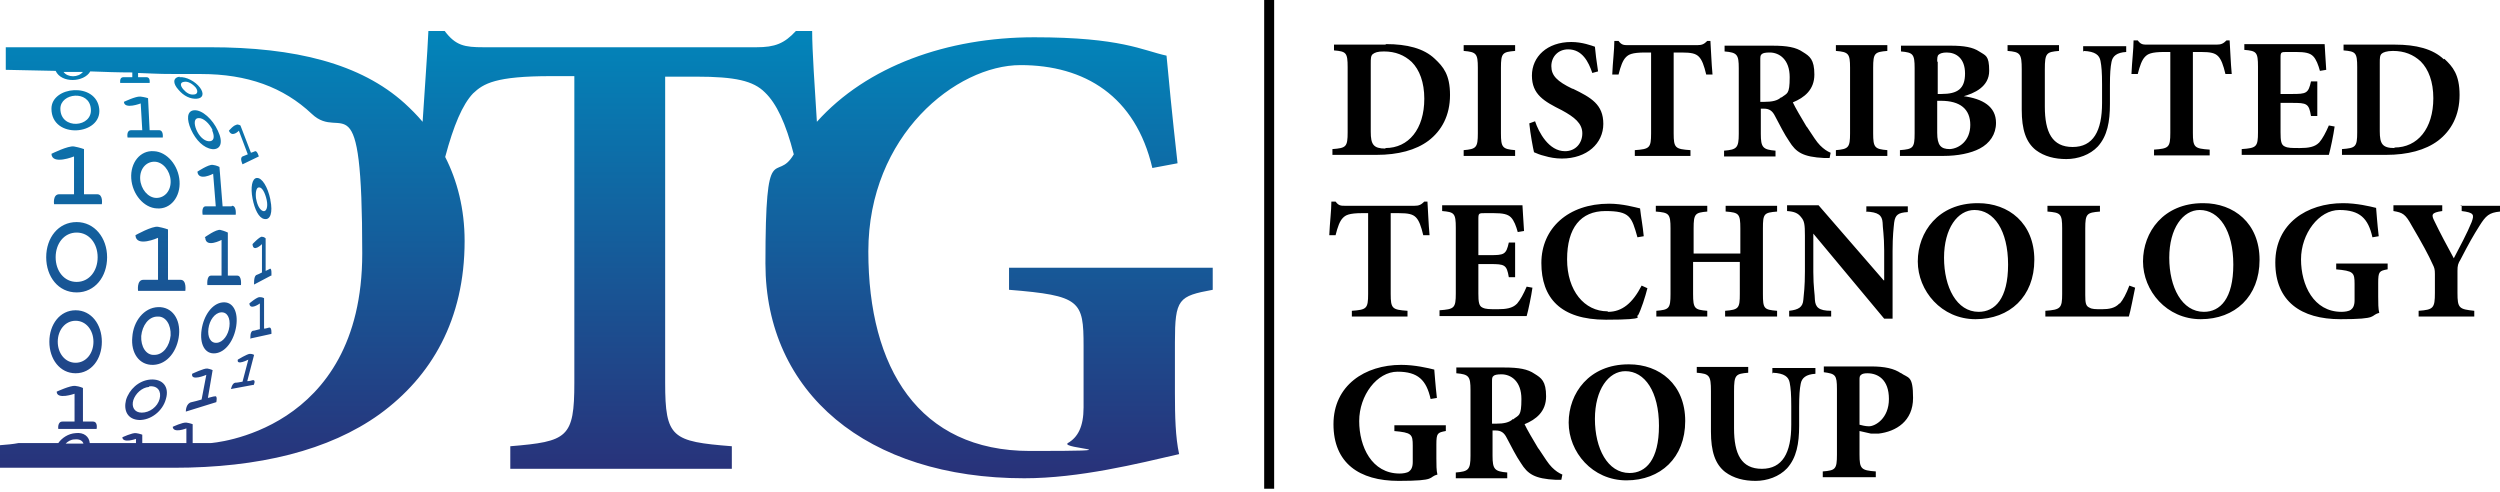 <svg width="300" height="59" viewBox="0 0 300 59" fill="none" xmlns="http://www.w3.org/2000/svg">
<g clip-path="url(#clip0_932_558)">
<path fill-rule="evenodd" clip-rule="evenodd" d="M16.884 11.592C17.388 11.655 17.766 11.781 17.766 11.781L17.955 15.624H19.089C19.656 15.624 19.53 16.506 19.53 16.506H15.309C15.309 16.506 15.12 15.624 15.75 15.624H17.073L16.884 12.411C16.884 12.411 14.931 13.167 14.868 12.222C14.868 12.222 16.317 11.529 16.821 11.592H16.884ZM16.695 50.399C15.309 50.336 14.805 49.265 15.12 48.005C15.498 46.745 16.632 45.674 18.018 45.548C19.53 45.422 20.349 46.43 19.908 47.879C19.53 49.328 18.081 50.462 16.632 50.399H16.695ZM17.892 46.43C17.01 46.493 16.254 47.249 16.002 48.005C15.75 48.824 16.128 49.517 17.01 49.517C17.955 49.517 18.9 48.824 19.152 47.879C19.404 46.934 18.9 46.241 17.892 46.367V46.43ZM18.396 43.784C16.695 43.847 15.687 42.335 15.876 40.445C16.002 38.555 17.262 36.917 18.963 36.854C20.664 36.791 21.672 38.303 21.483 40.193C21.294 42.083 20.097 43.721 18.396 43.784ZM18.9 37.988C17.829 37.988 17.073 39.059 16.947 40.319C16.884 41.579 17.514 42.65 18.522 42.587C19.593 42.587 20.349 41.516 20.475 40.256C20.538 38.996 19.908 37.925 18.9 37.988ZM16.569 34.901C16.569 34.901 16.38 33.578 17.199 33.578H18.963V28.538C18.963 28.538 16.317 29.735 16.254 28.223C16.254 28.223 18.27 27.089 18.963 27.215C19.656 27.341 20.16 27.53 20.16 27.53V33.578H21.672C22.428 33.578 22.239 34.901 22.239 34.901H16.506H16.569ZM22.302 49.328C22.302 49.328 22.302 48.383 22.994 48.257C23.309 48.194 23.75 48.068 24.192 47.942L24.759 44.981C24.759 44.981 22.869 45.8 23.058 44.855C23.058 44.855 24.506 44.162 24.884 44.225C25.262 44.288 25.515 44.414 25.515 44.414L24.948 47.753C25.262 47.69 25.578 47.564 25.767 47.564C26.145 47.438 25.956 48.257 25.956 48.257L22.302 49.391V49.328ZM25.829 42.398C24.57 42.524 23.939 41.264 24.192 39.563C24.444 37.862 25.451 36.413 26.712 36.287C27.971 36.161 28.601 37.421 28.349 39.122C28.097 40.823 27.09 42.272 25.829 42.398ZM26.523 37.484C25.767 37.547 25.137 38.429 25.011 39.437C24.884 40.445 25.262 41.201 26.018 41.138C26.774 41.075 27.404 40.193 27.53 39.185C27.656 38.177 27.279 37.421 26.523 37.484ZM30.428 46.178L27.719 46.682C27.719 46.682 27.845 45.989 28.223 45.926C28.475 45.926 28.727 45.863 29.105 45.8L29.798 43.154C29.798 43.154 28.349 43.91 28.538 43.154C28.538 43.154 29.672 42.461 29.987 42.461C30.302 42.461 30.491 42.587 30.491 42.587L29.672 45.737C29.924 45.737 30.176 45.674 30.365 45.611C30.743 45.611 30.428 46.241 30.428 46.241V46.178ZM30.05 40.571C30.05 40.571 29.987 39.752 30.365 39.689C30.554 39.689 30.869 39.563 31.184 39.5V36.413C31.184 36.413 29.987 37.295 29.924 36.413C29.924 36.413 30.869 35.594 31.184 35.657C31.499 35.657 31.688 35.783 31.688 35.783V39.437C31.94 39.437 32.192 39.311 32.318 39.311C32.633 39.248 32.57 40.067 32.57 40.067L29.987 40.634L30.05 40.571ZM32.633 33.011L30.491 34.145C30.491 34.145 30.428 33.2 30.743 33.011C30.932 32.948 31.184 32.822 31.436 32.696V29.294C31.436 29.294 30.365 30.365 30.302 29.294C30.302 29.294 31.184 28.349 31.436 28.412C31.688 28.412 31.877 28.601 31.877 28.601V32.507C32.066 32.444 32.255 32.318 32.381 32.255C32.633 32.129 32.57 33.011 32.57 33.011H32.633ZM32.444 24.002C32.759 25.514 32.444 26.459 31.688 26.27C31.058 26.144 30.554 25.136 30.302 23.813C30.05 22.49 30.239 21.419 30.806 21.356C31.436 21.293 32.129 22.427 32.444 23.939V24.002ZM30.743 23.876C30.869 24.632 31.184 25.199 31.562 25.325C31.94 25.451 32.192 24.884 32.003 24.002C31.814 23.12 31.436 22.427 31.058 22.49C30.743 22.49 30.617 23.183 30.743 23.939V23.876ZM28.349 14.931C28.664 14.931 28.853 15.057 28.853 15.057L30.113 18.332C30.302 18.27 30.491 18.206 30.617 18.143C30.869 18.081 31.058 18.773 31.058 18.773L29.105 19.718C29.105 19.718 28.727 18.962 29.105 18.773C29.294 18.71 29.546 18.584 29.735 18.521L28.664 15.687C28.664 15.687 27.845 16.569 27.467 15.687C27.467 15.687 28.097 14.931 28.412 14.994L28.349 14.931ZM24.57 28.475C24.57 28.475 25.956 27.467 26.459 27.593C26.963 27.719 27.341 27.908 27.341 27.908V33.074C27.845 33.074 28.223 33.074 28.475 33.074C29.042 33.074 28.916 34.208 28.916 34.208H24.884C24.884 34.208 24.759 33.074 25.326 33.074C25.64 33.074 26.081 33.074 26.585 33.074V28.79C26.585 28.79 24.695 29.798 24.633 28.538L24.57 28.475ZM27.845 24.695C28.412 24.695 28.286 25.766 28.286 25.766H24.317C24.317 25.766 24.128 24.758 24.695 24.758C25.011 24.758 25.451 24.758 25.892 24.758L25.578 20.852C25.578 20.852 23.814 21.797 23.688 20.601C23.688 20.601 25.011 19.718 25.515 19.782C26.018 19.845 26.334 20.034 26.334 20.034L26.712 24.758C27.152 24.758 27.53 24.758 27.782 24.758L27.845 24.695ZM25.451 17.892C24.444 17.765 23.498 16.82 22.931 15.561C22.365 14.301 22.427 13.293 23.309 13.23C24.255 13.167 25.515 14.301 26.145 15.687C26.837 17.136 26.459 18.017 25.389 17.892H25.451ZM25.515 15.624C25.137 14.805 24.381 14.112 23.814 14.175C23.309 14.175 23.247 14.805 23.561 15.561C23.877 16.317 24.444 16.884 25.011 16.947C25.64 17.009 25.829 16.506 25.451 15.624H25.515ZM18.837 25.01C17.262 24.947 15.876 23.309 15.75 21.419C15.624 19.529 16.821 18.017 18.459 18.143C20.034 18.206 21.42 19.845 21.546 21.734C21.672 23.624 20.475 25.136 18.837 25.01ZM20.475 21.671C20.412 20.474 19.53 19.404 18.522 19.404C17.514 19.404 16.758 20.285 16.821 21.482C16.884 22.679 17.766 23.75 18.774 23.75C19.782 23.75 20.538 22.868 20.475 21.671ZM21.546 9.261C22.365 9.198 23.436 9.765 24.003 10.521C24.506 11.214 24.381 11.781 23.625 11.844C22.869 11.907 22.05 11.529 21.42 10.773C20.727 10.017 20.727 9.324 21.546 9.198V9.261ZM21.987 10.71C22.365 11.151 22.805 11.403 23.247 11.34C23.688 11.34 23.814 10.962 23.498 10.521C23.12 10.08 22.553 9.702 22.05 9.828C21.609 9.891 21.609 10.269 21.987 10.71ZM6.174 13.041C6.174 10.332 11.529 9.828 11.907 13.041C12.285 16.253 6.174 16.758 6.174 13.041ZM10.899 13.041C10.71 10.773 7.245 11.151 7.245 13.041C7.245 15.624 11.151 15.309 10.899 13.041ZM12.222 24.506H6.489C6.489 24.506 6.3 23.309 7.119 23.309H8.883V18.773C8.883 18.773 6.237 19.845 6.174 18.459C6.174 18.459 8.19 17.451 8.883 17.576C9.576 17.703 10.08 17.892 10.08 17.892V23.309H11.655C12.411 23.309 12.222 24.506 12.222 24.506ZM9.198 26.648C11.34 26.648 12.852 28.538 12.852 30.869C12.852 33.2 11.403 35.09 9.198 35.09C6.993 35.09 5.544 33.2 5.544 30.869C5.544 28.538 6.993 26.648 9.198 26.648ZM9.198 33.83C10.71 33.83 11.718 32.507 11.718 30.869C11.718 29.231 10.71 27.908 9.198 27.908C7.686 27.908 6.678 29.231 6.678 30.869C6.678 32.507 7.686 33.83 9.198 33.83ZM9.072 37.232C10.962 37.232 12.222 38.933 12.222 41.012C12.222 43.091 10.962 44.792 9.072 44.792C7.182 44.792 5.922 43.091 5.922 41.012C5.922 38.933 7.182 37.232 9.072 37.232ZM9.072 43.532C10.332 43.532 11.214 42.398 11.214 41.012C11.214 39.626 10.332 38.492 9.072 38.492C7.812 38.492 6.93 39.626 6.93 41.012C6.93 42.398 7.812 43.532 9.072 43.532ZM6.804 46.997C6.804 46.997 8.442 46.241 9.009 46.304C9.576 46.367 9.954 46.556 9.954 46.556V50.588H11.151C11.781 50.588 11.592 51.47 11.592 51.47H6.993C6.993 51.47 6.867 50.588 7.497 50.588H8.946V47.249C8.946 47.249 6.804 48.005 6.804 46.997ZM121.084 34.775V32.129H145.527V34.775C141.432 35.531 140.991 35.846 140.991 41.075V47.186C140.991 49.958 141.054 52.478 141.495 54.494C136.581 55.628 129.525 57.392 122.911 57.392C104.011 57.392 91.852 47.123 91.852 31.625C91.852 16.128 93.112 22.175 95.254 18.521C94.309 14.805 93.175 12.411 91.789 11.088C90.403 9.702 88.261 9.198 83.536 9.198H79.819V45.926C79.819 52.541 80.638 52.982 87.82 53.549V56.258H61.235V53.549C68.102 52.982 68.921 52.541 68.921 45.926V9.135H66.149C59.471 9.135 58.022 10.017 56.762 11.214C55.502 12.537 54.431 15.057 53.423 18.837C54.872 21.671 55.754 25.073 55.754 28.916C55.754 38.366 51.785 45.17 45.548 49.706C39.5 54.053 31.058 56.132 20.853 56.132H0V53.423C0.819 53.36 1.575 53.297 2.205 53.171H6.993C7.434 52.541 8.19 52.037 9.072 51.974C10.08 51.848 10.71 52.415 10.773 53.171H16.317V52.667C16.317 52.667 14.742 53.234 14.679 52.478C14.679 52.478 15.876 51.911 16.317 51.974C16.758 52.037 17.073 52.163 17.073 52.163V53.171H22.365V51.407C22.365 51.407 20.79 52.037 20.727 51.218C20.727 51.218 21.924 50.651 22.365 50.714C22.805 50.777 23.12 50.903 23.12 50.903V53.171H25.262C25.262 53.171 43.469 51.974 43.469 30.428C43.469 8.883 41.075 17.136 37.421 13.671C34.019 10.458 29.672 8.883 24.128 8.883C18.585 8.883 19.845 8.883 16.569 8.757V9.261H17.577C18.081 9.261 17.955 9.954 17.955 9.954H14.427C14.427 9.954 14.301 9.261 14.805 9.261H15.876V8.694C14.238 8.694 12.474 8.631 10.836 8.568C10.08 9.891 7.371 10.017 6.678 8.505C3.213 8.442 0.693 8.379 0.693 8.379V5.67H25.2C35.405 5.67 43.28 7.623 48.572 12.411C49.328 13.104 50.021 13.797 50.714 14.616C50.966 10.521 51.281 6.615 51.407 3.717H53.36C54.683 5.481 55.754 5.67 58.022 5.67H90.781C92.986 5.67 94.12 5.229 95.506 3.717H97.459C97.459 6.111 97.774 10.521 98.026 14.616C104.011 7.938 113.65 4.473 124.108 4.473C134.565 4.473 137.085 6.048 139.983 6.678C140.235 9.387 140.613 13.419 141.306 19.593L138.282 20.16C136.266 11.529 130.155 7.812 122.47 7.812C114.784 7.812 104.2 16.191 104.2 30.176C104.2 44.162 110.248 54.116 123.604 54.116C136.959 54.116 127.131 53.864 128.139 53.171C129.336 52.478 130.029 51.218 130.029 48.887V41.516C130.029 36.098 129.651 35.468 121.084 34.775ZM8.946 52.73C8.505 52.73 8.127 52.982 7.875 53.234H10.017C9.891 52.856 9.513 52.667 8.946 52.73ZM9.954 8.631C9.135 8.631 8.379 8.631 7.623 8.631C8.127 9.324 9.387 9.324 9.954 8.631Z" fill="url(#paint0_linear_932_558)"/>
<path d="M166.254 5.355H160.08V6.048C161.529 6.174 161.718 6.3 161.718 8.064V15.875C161.718 17.639 161.529 17.765 159.891 17.891V18.584H165.183C167.766 18.584 169.908 18.017 171.42 16.883C172.994 15.686 174.002 13.859 174.002 11.402C174.002 8.945 173.183 8.001 172.175 7.056C170.853 5.796 168.837 5.292 166.317 5.292L166.254 5.355ZM166.254 17.828C164.805 17.828 164.49 17.324 164.49 15.812V7.623C164.49 7.056 164.49 6.678 164.742 6.489C164.994 6.3 165.309 6.174 166.065 6.174C167.451 6.174 168.522 6.615 169.404 7.434C170.349 8.379 170.916 9.89 170.916 11.843C170.916 15.497 169.026 17.765 166.254 17.765V17.828ZM175.64 6.111C177.152 6.237 177.341 6.426 177.341 8.127V16.001C177.341 17.702 177.152 17.891 175.64 18.017V18.71H181.814V18.017C180.302 17.891 180.113 17.702 180.113 16.001V8.127C180.113 6.363 180.302 6.237 181.814 6.111V5.418H175.64V6.111ZM188.681 10.646C186.854 9.764 186.161 9.072 186.161 7.938C186.161 6.804 186.98 5.922 188.177 5.922C189.878 5.922 190.634 7.434 191.075 8.757L191.768 8.568C191.579 7.308 191.453 6.363 191.39 5.607C191.012 5.481 189.878 5.04 188.555 5.04C185.657 5.04 183.83 6.804 183.83 9.072C183.83 11.339 185.279 12.158 187.421 13.229C188.933 14.048 189.878 14.804 189.878 16.001C189.878 17.198 189.059 18.143 187.799 18.143C185.846 18.143 184.649 15.875 184.208 14.552L183.515 14.804C183.641 16.064 183.956 17.765 184.082 18.269C184.397 18.395 184.775 18.584 185.342 18.71C185.972 18.899 186.665 19.025 187.421 19.025C190.445 19.025 192.398 17.198 192.398 14.867C192.398 12.536 190.949 11.717 188.744 10.646H188.681ZM204.872 4.914C204.494 5.292 204.242 5.418 203.675 5.418H195.422C194.855 5.418 194.603 5.418 194.225 4.914H193.721C193.721 5.985 193.532 7.434 193.469 8.945H194.225C194.477 7.938 194.729 7.245 195.107 6.867C195.422 6.552 195.8 6.3 197.438 6.3H198.131V16.001C198.131 17.765 197.942 17.891 196.178 18.017V18.71H202.856V18.017C201.029 17.891 200.84 17.765 200.84 16.001V6.3H201.785C202.982 6.3 203.486 6.426 203.864 6.804C204.242 7.182 204.494 7.875 204.746 8.945H205.502C205.376 7.623 205.313 5.796 205.25 4.914H204.746H204.872ZM216.779 15.182C216.212 14.237 215.393 12.851 215.141 12.284C216.527 11.717 217.724 10.773 217.724 8.945C217.724 7.119 217.157 6.741 216.338 6.237C215.519 5.67 214.448 5.481 212.684 5.481H206.951V6.174C208.463 6.3 208.652 6.552 208.652 8.19V16.064C208.652 17.765 208.4 17.954 206.888 18.08V18.773H213.062V18.08C211.55 17.954 211.298 17.702 211.298 16.064V13.04H211.676C212.306 13.04 212.684 13.292 212.999 13.922C213.566 14.993 214.133 16.127 214.7 16.946C215.519 18.269 216.338 18.836 218.921 18.962C219.173 18.962 219.425 18.962 219.551 18.962L219.677 18.332C219.236 18.143 218.858 17.891 218.417 17.45C217.976 17.009 217.598 16.379 216.842 15.245L216.779 15.182ZM213.755 11.654C213.314 12.095 212.621 12.221 211.739 12.221H211.235V7.245C211.235 6.804 211.235 6.615 211.424 6.489C211.55 6.363 211.865 6.3 212.369 6.3C213.503 6.3 214.763 7.119 214.763 9.261C214.763 11.402 214.448 11.15 213.755 11.717V11.654ZM220.307 6.111C221.819 6.237 222.007 6.426 222.007 8.127V16.001C222.007 17.702 221.819 17.891 220.307 18.017V18.71H226.48V18.017C224.968 17.891 224.779 17.702 224.779 16.001V8.127C224.779 6.363 224.968 6.237 226.48 6.111V5.418H220.307V6.111ZM235.489 11.591C236.938 11.213 238.702 10.395 238.702 8.505C238.702 6.615 238.261 6.678 237.505 6.174C236.749 5.67 235.678 5.481 234.103 5.481H228.118V6.174C229.567 6.3 229.756 6.489 229.756 8.19V16.001C229.756 17.765 229.567 17.891 227.992 18.017V18.71H233.221C234.922 18.71 236.497 18.395 237.568 17.828C238.765 17.198 239.521 16.127 239.521 14.741C239.521 12.788 237.946 11.843 235.552 11.528L235.489 11.591ZM232.465 7.434C232.465 6.993 232.465 6.678 232.654 6.552C232.78 6.426 233.095 6.3 233.599 6.3C234.733 6.3 235.804 6.993 235.804 8.82C235.804 10.646 234.922 11.277 232.969 11.277H232.528V7.371L232.465 7.434ZM233.977 17.891C232.906 17.891 232.465 17.45 232.465 15.938V12.095H232.906C235.237 12.095 236.434 13.103 236.434 14.993C236.434 16.883 235.111 17.828 233.977 17.891ZM250.042 6.111C251.428 6.174 251.932 6.615 252.058 7.308C252.184 7.938 252.247 8.694 252.247 10.143V12.347C252.247 15.749 251.176 17.639 248.719 17.639C246.262 17.639 245.38 15.875 245.38 12.788V8.316C245.38 6.363 245.569 6.237 247.081 6.111V5.418H240.907V6.111C242.419 6.237 242.608 6.426 242.608 8.316V13.166C242.608 15.56 243.112 17.072 244.309 18.017C245.317 18.773 246.577 19.088 247.963 19.088C249.349 19.088 250.798 18.584 251.743 17.576C252.877 16.316 253.192 14.615 253.192 12.473V10.268C253.192 8.82 253.255 8.064 253.381 7.434C253.507 6.741 254.011 6.3 255.145 6.237V5.544H249.979V6.237L250.042 6.111ZM267.178 4.851C266.8 5.229 266.548 5.355 265.981 5.355H257.728C257.161 5.355 256.909 5.355 256.531 4.851H256.027C256.027 5.922 255.838 7.371 255.775 8.883H256.531C256.783 7.875 257.035 7.182 257.413 6.804C257.728 6.489 258.106 6.237 259.744 6.237H260.437V15.938C260.437 17.702 260.248 17.828 258.484 17.954V18.647H265.162V17.954C263.335 17.828 263.146 17.702 263.146 15.938V6.237H264.091C265.288 6.237 265.792 6.363 266.17 6.741C266.548 7.119 266.8 7.812 267.052 8.883H267.808C267.682 7.56 267.619 5.733 267.556 4.851H267.052H267.178ZM278.265 17.135C277.761 17.639 277.005 17.765 275.997 17.765C274.989 17.765 274.548 17.765 274.17 17.576C273.729 17.387 273.666 16.883 273.666 15.875V12.347H275.052C276.816 12.347 277.068 12.41 277.32 13.922H278.076V9.764H277.32C277.005 11.213 276.753 11.277 275.052 11.277H273.666V6.93C273.666 6.237 273.729 6.237 274.485 6.237H275.493C276.627 6.237 277.194 6.363 277.572 6.741C277.95 7.119 278.202 7.812 278.391 8.505L279.147 8.379C279.084 7.119 278.958 5.67 278.958 5.292H269.32V5.985C270.769 6.111 270.958 6.237 270.958 8.001V15.875C270.958 17.639 270.769 17.765 269.005 17.891V18.584H279.462C279.651 17.954 280.029 16.127 280.155 15.182L279.462 15.056C279.084 15.938 278.706 16.631 278.328 17.072L278.265 17.135ZM293.259 7.119C291.936 5.859 289.92 5.355 287.4 5.355H281.226V6.048C282.675 6.174 282.864 6.3 282.864 8.064V15.875C282.864 17.639 282.675 17.765 281.037 17.891V18.584H286.329C288.912 18.584 291.054 18.017 292.566 16.883C294.141 15.686 295.149 13.859 295.149 11.402C295.149 8.945 294.33 8.001 293.322 7.056L293.259 7.119ZM287.337 17.765C285.888 17.765 285.573 17.261 285.573 15.749V7.56C285.573 6.993 285.573 6.615 285.825 6.426C285.951 6.3 286.392 6.111 287.148 6.111C288.534 6.111 289.605 6.552 290.487 7.371C291.432 8.316 291.999 9.827 291.999 11.78C291.999 15.434 290.109 17.702 287.337 17.702V17.765Z" fill="black"/>
<path d="M170.916 24.191C170.538 24.569 170.286 24.695 169.719 24.695H161.466C160.899 24.695 160.647 24.695 160.269 24.191H159.765C159.765 25.262 159.576 26.711 159.513 28.223H160.269C160.521 27.215 160.773 26.522 161.151 26.144C161.466 25.829 161.844 25.577 163.482 25.577H164.175V35.279C164.175 37.043 163.986 37.169 162.222 37.295V37.988H168.9V37.295C167.073 37.169 166.884 37.043 166.884 35.279V25.577H167.829C169.026 25.577 169.53 25.703 169.908 26.081C170.286 26.459 170.538 27.152 170.79 28.223H171.546C171.42 26.9 171.357 25.073 171.294 24.191H170.79H170.916ZM182.003 36.476C181.499 36.98 180.743 37.106 179.735 37.106C178.727 37.106 178.286 37.106 177.908 36.917C177.467 36.728 177.404 36.224 177.404 35.216V31.688H178.79C180.554 31.688 180.806 31.751 181.058 33.263H181.814V29.105H181.058C180.743 30.554 180.491 30.617 178.79 30.617H177.404V26.27C177.404 25.577 177.467 25.577 178.223 25.577H179.231C180.365 25.577 180.932 25.703 181.31 26.081C181.688 26.459 181.94 27.152 182.129 27.845L182.885 27.719C182.822 26.459 182.696 25.01 182.696 24.632H173.058V25.325C174.507 25.451 174.696 25.577 174.696 27.341V35.216C174.696 36.98 174.507 37.106 172.743 37.232V37.925H183.2C183.389 37.295 183.767 35.468 183.893 34.523L183.2 34.397C182.822 35.279 182.444 35.972 182.066 36.413L182.003 36.476ZM192.902 37.358C190.13 37.358 188.051 34.901 188.051 31.121C188.051 27.341 189.689 25.325 192.65 25.325C195.611 25.325 195.8 26.018 196.493 28.475L197.249 28.349C197.123 27.026 196.934 26.144 196.808 25.01C196.241 24.884 194.729 24.443 193.091 24.443C188.177 24.443 184.964 27.404 184.964 31.562C184.964 35.72 187.232 38.366 192.713 38.366C198.194 38.366 195.989 37.925 196.556 37.862C196.934 37.169 197.438 35.594 197.69 34.586L196.997 34.271C195.926 36.35 194.666 37.421 192.965 37.421L192.902 37.358ZM207.14 25.388C208.652 25.514 208.841 25.64 208.841 27.404V30.428H203.234V27.404C203.234 25.64 203.423 25.514 204.872 25.388V24.695H198.698V25.388C200.273 25.514 200.462 25.64 200.462 27.404V35.279C200.462 37.043 200.273 37.169 198.761 37.295V37.988H204.872V37.295C203.36 37.169 203.171 37.043 203.171 35.279V31.436H208.778V35.279C208.778 36.98 208.652 37.169 207.014 37.295V37.988H213.251V37.295C211.676 37.169 211.55 37.043 211.55 35.279V27.404C211.55 25.64 211.676 25.514 213.251 25.388V24.695H207.077V25.388H207.14ZM223.898 25.388C225.409 25.451 225.85 25.829 225.913 26.711C225.913 27.278 226.102 28.286 226.102 30.05V33.641H226.039L218.228 24.632H214.448V25.325C215.33 25.388 215.771 25.577 216.149 26.081C216.527 26.522 216.59 26.963 216.59 28.286V32.57C216.59 34.397 216.464 35.279 216.401 35.972C216.338 36.854 215.834 37.169 214.7 37.295V37.988H219.74V37.295C218.228 37.295 217.85 36.854 217.787 35.972C217.787 35.342 217.598 34.46 217.598 32.633V28.034L226.102 38.24H227.11V30.113C227.11 28.286 227.236 27.341 227.299 26.711C227.425 25.766 227.803 25.514 228.937 25.451V24.758H223.961V25.451L223.898 25.388ZM237.316 24.38C232.591 24.38 230.134 27.845 230.134 31.373C230.134 34.901 232.969 38.303 237.064 38.303C241.159 38.303 244.12 35.594 244.12 31.184C244.12 26.774 241.033 24.38 237.379 24.38H237.316ZM237.442 37.421C234.796 37.421 233.284 34.46 233.284 30.932C233.284 27.404 234.922 25.199 236.938 25.199C239.269 25.199 240.97 27.656 240.97 31.751C240.97 35.846 239.395 37.421 237.442 37.421ZM254.326 36.413C253.822 36.98 253.066 37.106 252.247 37.106C251.428 37.106 251.05 37.106 250.735 36.917C250.294 36.728 250.231 36.35 250.231 35.405V27.404C250.231 25.64 250.42 25.514 251.995 25.388V24.695H245.695V25.388C247.27 25.514 247.459 25.64 247.459 27.404V35.279C247.459 36.98 247.27 37.169 245.443 37.295V37.988H255.46C255.649 37.421 256.027 35.405 256.216 34.523L255.523 34.271C255.145 35.279 254.767 35.972 254.389 36.413H254.326ZM264.343 24.38C259.618 24.38 257.161 27.845 257.161 31.373C257.161 34.901 259.996 38.303 264.091 38.303C268.186 38.303 271.147 35.594 271.147 31.184C271.147 26.774 268.06 24.38 264.406 24.38H264.343ZM264.469 37.421C261.823 37.421 260.311 34.46 260.311 30.932C260.311 27.404 261.949 25.199 263.965 25.199C266.296 25.199 267.997 27.656 267.997 31.751C267.997 35.846 266.422 37.421 264.469 37.421ZM280.281 32.318C282.423 32.507 282.549 32.696 282.549 34.082V36.035C282.549 36.665 282.36 36.98 282.108 37.169C281.856 37.358 281.352 37.421 280.974 37.421C277.635 37.421 276.123 34.208 276.123 31.121C276.123 28.034 278.265 25.199 280.722 25.199C283.179 25.199 284.187 26.207 284.691 28.475L285.447 28.349C285.258 26.711 285.195 25.64 285.132 24.947C284.376 24.758 282.801 24.38 281.163 24.38C276.816 24.38 273.037 26.837 273.037 31.499C273.037 36.161 276.123 38.303 280.848 38.303C285.573 38.303 284.313 37.862 285.51 37.547C285.384 37.043 285.384 36.35 285.384 35.594V33.956C285.384 32.57 285.51 32.507 286.518 32.318V31.625H280.344V32.318H280.281ZM295.401 24.632V25.325C296.913 25.514 296.913 25.766 296.598 26.648C296.094 27.908 295.086 29.798 294.456 30.995C293.637 29.483 292.818 27.971 292.125 26.522C291.747 25.766 291.747 25.514 293.07 25.325V24.632H287.211V25.325C288.345 25.514 288.66 25.703 289.416 27.089C290.676 29.231 291.432 30.617 291.936 31.751C292.125 32.129 292.188 32.318 292.188 32.885V35.153C292.188 36.98 291.999 37.169 290.235 37.295V37.988H296.913V37.295C295.086 37.106 294.897 36.98 294.897 35.153V32.507C294.897 31.877 294.96 31.625 295.275 31.121C296.283 29.168 296.787 28.286 297.543 27.089C298.299 25.892 298.677 25.514 300 25.388V24.695H295.212L295.401 24.632Z" fill="black"/>
<path d="M167.262 51.721C169.404 51.91 169.53 52.099 169.53 53.486V55.438C169.53 56.069 169.341 56.383 169.089 56.572C168.837 56.761 168.333 56.824 167.955 56.824C164.616 56.824 163.104 53.611 163.104 50.525C163.104 47.438 165.246 44.603 167.703 44.603C170.16 44.603 171.168 45.611 171.672 47.879L172.428 47.753C172.239 46.115 172.176 45.044 172.113 44.351C171.357 44.162 169.782 43.784 168.144 43.784C163.797 43.784 160.017 46.241 160.017 50.903C160.017 55.565 163.104 57.706 167.829 57.706C172.554 57.706 171.294 57.265 172.491 56.95C172.365 56.446 172.365 55.754 172.365 54.998V53.359C172.365 51.974 172.491 51.91 173.499 51.721V51.029H167.325V51.721H167.262ZM184.586 53.8C184.019 52.855 183.2 51.469 182.948 50.903C184.334 50.336 185.531 49.391 185.531 47.564C185.531 45.737 184.964 45.359 184.145 44.855C183.326 44.288 182.255 44.099 180.491 44.099H174.759V44.792C176.271 44.918 176.46 45.17 176.46 46.808V54.682C176.46 56.383 176.208 56.572 174.696 56.698V57.391H180.869V56.698C179.357 56.572 179.105 56.321 179.105 54.682V51.658H179.483C180.113 51.658 180.491 51.91 180.806 52.541C181.373 53.611 181.94 54.745 182.507 55.565C183.326 56.887 184.145 57.454 186.728 57.58C186.98 57.58 187.232 57.58 187.358 57.58L187.484 56.95C187.043 56.761 186.665 56.509 186.224 56.069C185.783 55.627 185.405 54.998 184.649 53.864L184.586 53.8ZM181.562 50.273C181.121 50.714 180.428 50.84 179.546 50.84H179.042V45.863C179.042 45.422 179.042 45.233 179.231 45.107C179.357 44.981 179.672 44.918 180.176 44.918C181.31 44.918 182.57 45.737 182.57 47.879C182.57 50.021 182.255 49.769 181.562 50.336V50.273ZM195.422 43.721C190.697 43.721 188.24 47.186 188.24 50.714C188.24 54.242 191.075 57.643 195.17 57.643C199.265 57.643 202.226 54.934 202.226 50.525C202.226 46.115 199.139 43.721 195.485 43.721H195.422ZM195.548 56.761C192.902 56.761 191.39 53.8 191.39 50.273C191.39 46.745 193.028 44.54 195.044 44.54C197.375 44.54 199.076 46.997 199.076 51.092C199.076 55.187 197.501 56.761 195.548 56.761ZM212.747 44.729C214.133 44.792 214.637 45.233 214.763 45.926C214.889 46.556 214.952 47.312 214.952 48.761V50.966C214.952 54.367 213.881 56.258 211.424 56.258C208.967 56.258 208.085 54.493 208.085 51.407V46.934C208.085 44.981 208.274 44.855 209.786 44.729V44.036H203.612V44.729C205.124 44.855 205.313 45.044 205.313 46.934V51.785C205.313 54.178 205.817 55.691 207.014 56.635C208.022 57.391 209.282 57.706 210.668 57.706C212.054 57.706 213.503 57.202 214.448 56.194C215.582 54.934 215.897 53.233 215.897 51.092V48.887C215.897 47.438 215.96 46.682 216.086 46.052C216.212 45.359 216.716 44.918 217.85 44.855V44.162H212.684V44.855L212.747 44.729ZM228.118 44.792C227.3 44.225 226.166 43.973 224.528 43.973H218.858V44.666C220.244 44.855 220.433 44.981 220.433 46.682V54.556C220.433 56.32 220.244 56.446 218.732 56.572V57.265H225.095V56.572C223.331 56.446 223.142 56.257 223.142 54.556V51.721L224.528 52.036C224.78 52.036 225.095 52.036 225.41 52.036C227.551 51.785 229.567 50.525 229.567 47.753C229.567 44.981 229 45.422 228.055 44.729L228.118 44.792ZM224.276 51.155C223.835 51.155 223.394 51.029 223.142 50.966V45.611C223.142 45.296 223.142 45.107 223.331 44.981C223.457 44.855 223.709 44.792 224.087 44.792C225.347 44.792 226.67 45.548 226.67 47.879C226.67 50.21 225.032 51.155 224.276 51.155Z" fill="black"/>
<path d="M152.898 0H151.701V58.652H152.898V0Z" fill="black"/>
</g>
<defs>
<linearGradient id="paint0_linear_932_558" x1="72.763" y1="57.329" x2="72.763" y2="3.78" gradientUnits="userSpaceOnUse">
<stop stop-color="#293179"/>
<stop offset="1" stop-color="#0285BA"/>
</linearGradient>
<clipPath id="clip0_932_558">
<rect width="300" height="58.652" fill="white"/>
</clipPath>
</defs>
</svg>
